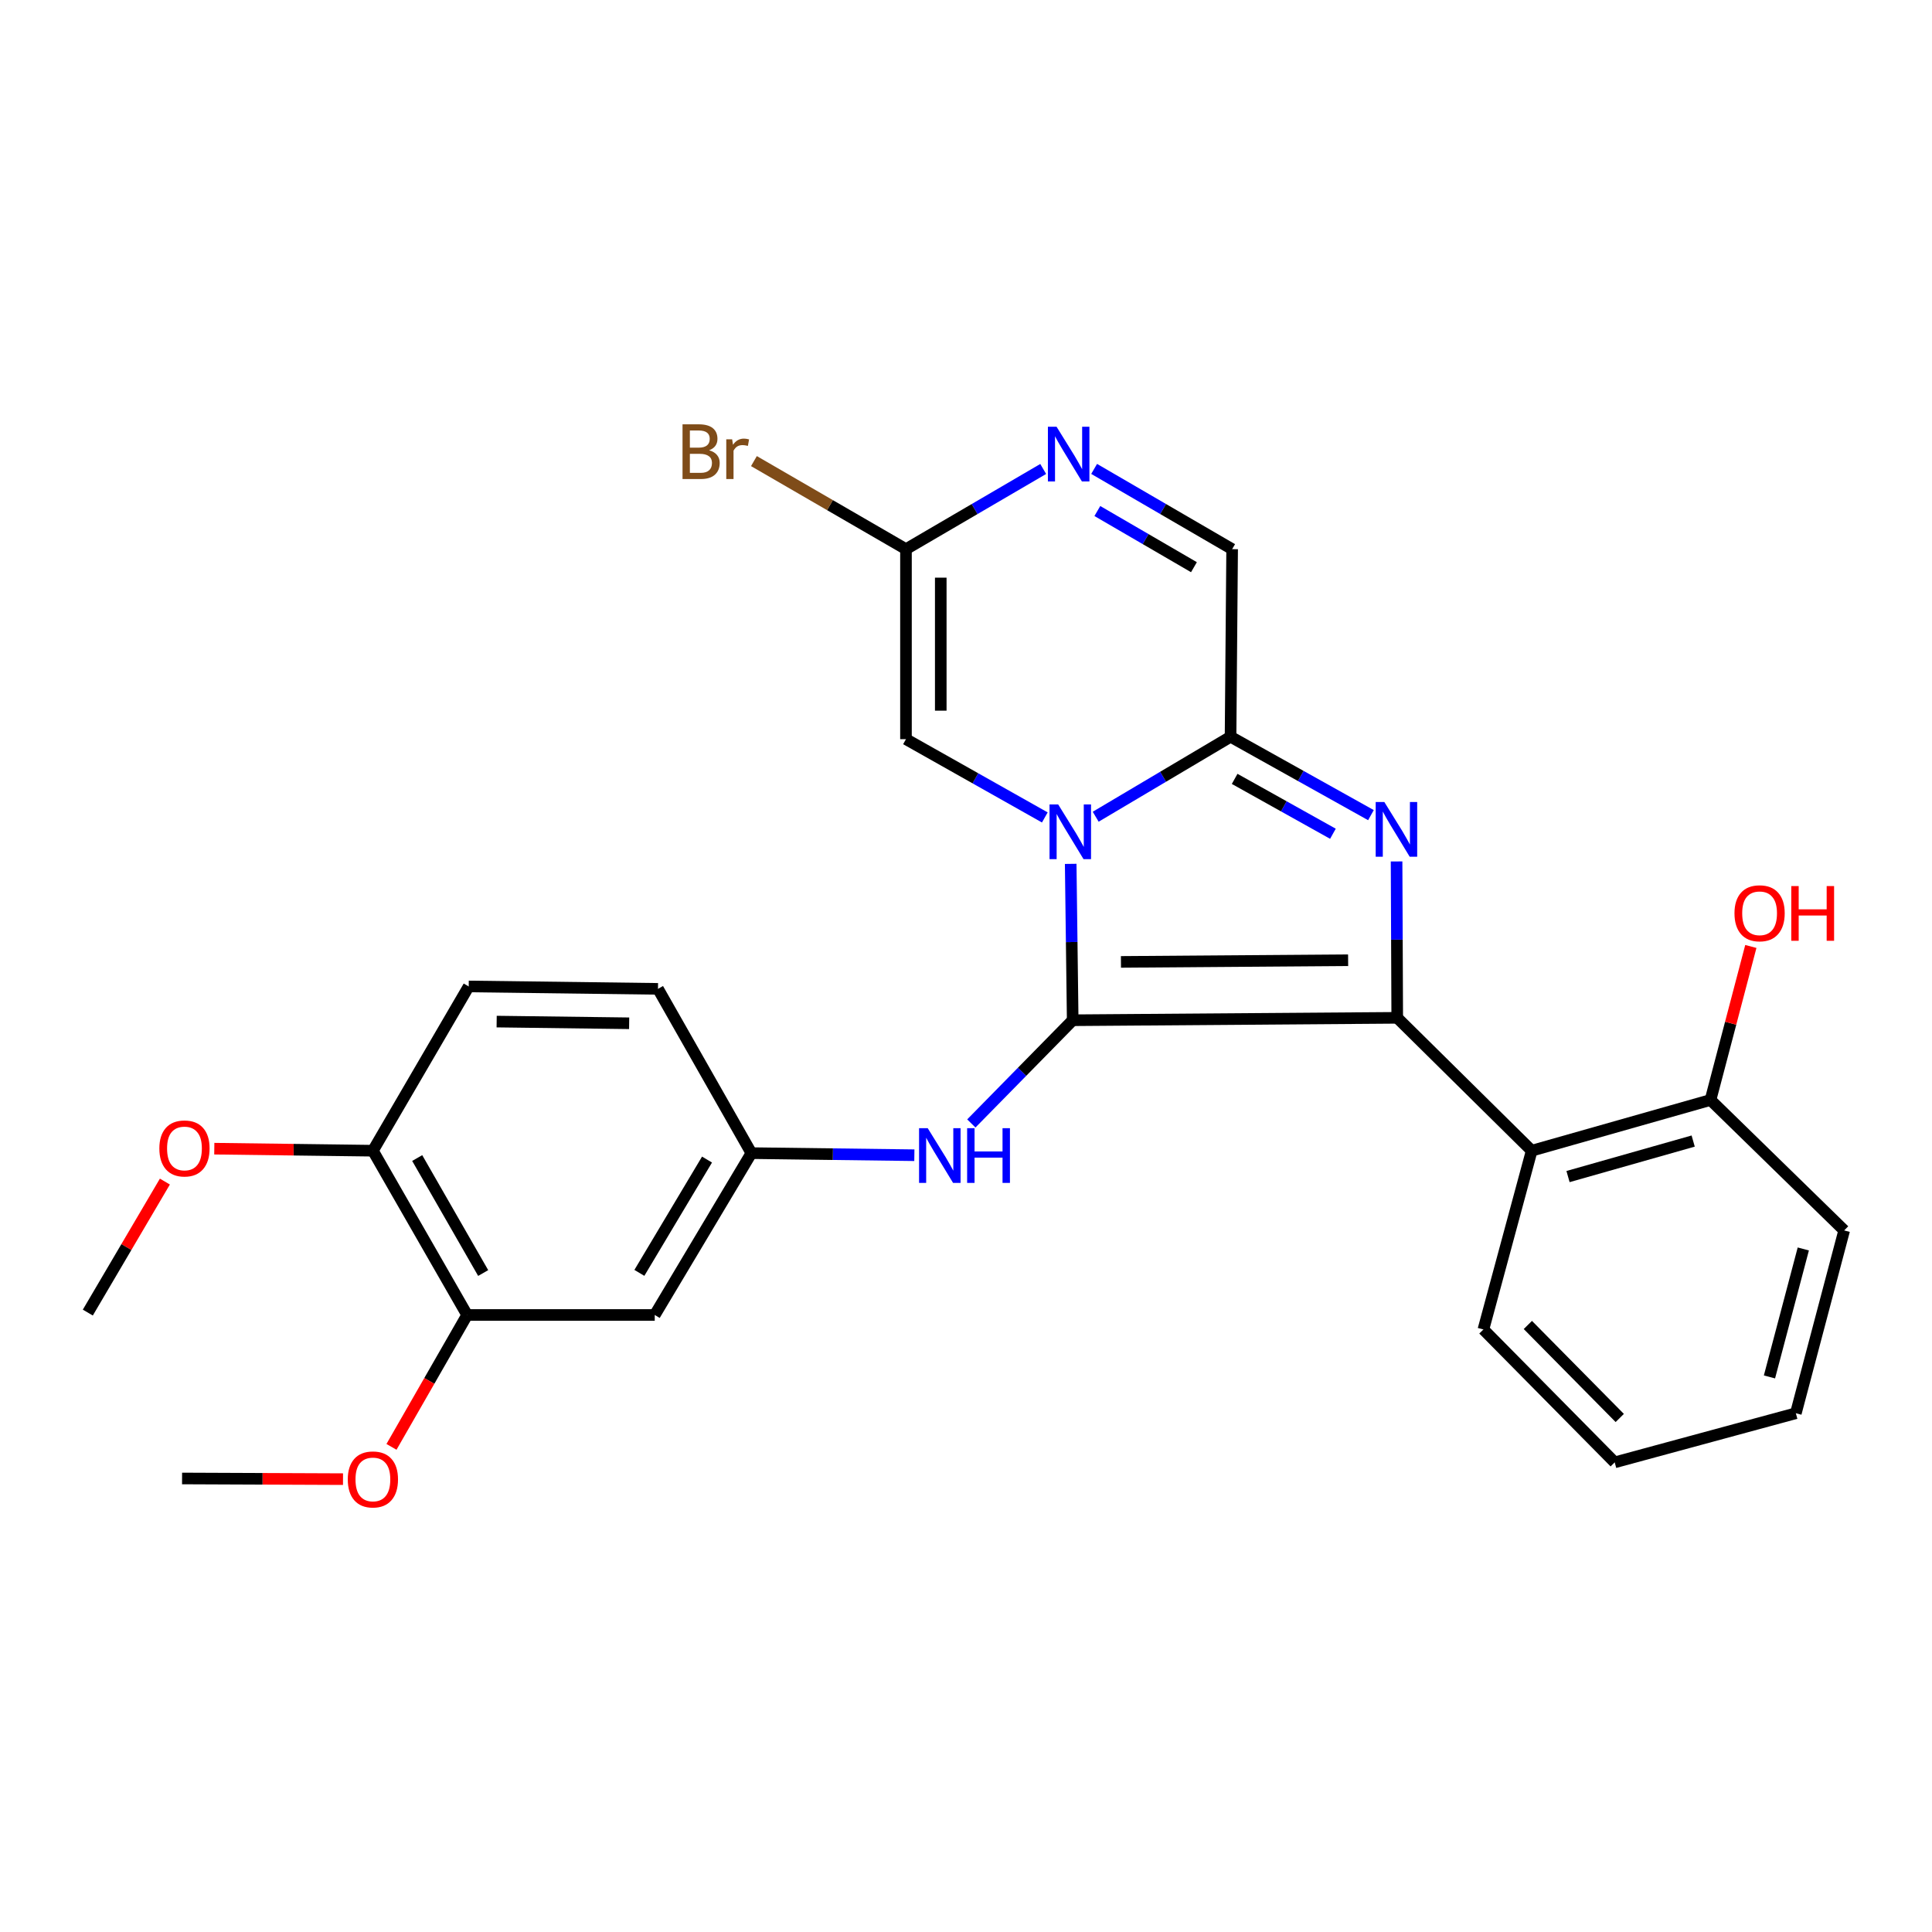 <?xml version='1.0' encoding='iso-8859-1'?>
<svg version='1.1' baseProfile='full'
              xmlns='http://www.w3.org/2000/svg'
                      xmlns:rdkit='http://www.rdkit.org/xml'
                      xmlns:xlink='http://www.w3.org/1999/xlink'
                  xml:space='preserve'
width='1000px' height='1000px' viewBox='0 0 1000 1000'>
<!-- END OF HEADER -->
<rect style='opacity:1.0;fill:#FFFFFF;stroke:none' width='1000' height='1000' x='0' y='0'> </rect>
<path class='bond-0' d='M 555.226,528.076 L 554.708,487.606' style='fill:none;fill-rule:evenodd;stroke:#000000;stroke-width:6px;stroke-linecap:butt;stroke-linejoin:miter;stroke-opacity:1' />
<path class='bond-0' d='M 554.708,487.606 L 554.189,447.135' style='fill:none;fill-rule:evenodd;stroke:#0000FF;stroke-width:6px;stroke-linecap:butt;stroke-linejoin:miter;stroke-opacity:1' />
<path class='bond-1' d='M 555.226,528.076 L 723.207,526.825' style='fill:none;fill-rule:evenodd;stroke:#000000;stroke-width:6px;stroke-linecap:butt;stroke-linejoin:miter;stroke-opacity:1' />
<path class='bond-1' d='M 580.2,497.88 L 697.786,497.005' style='fill:none;fill-rule:evenodd;stroke:#000000;stroke-width:6px;stroke-linecap:butt;stroke-linejoin:miter;stroke-opacity:1' />
<path class='bond-8' d='M 555.226,528.076 L 528.995,554.784' style='fill:none;fill-rule:evenodd;stroke:#000000;stroke-width:6px;stroke-linecap:butt;stroke-linejoin:miter;stroke-opacity:1' />
<path class='bond-8' d='M 528.995,554.784 L 502.763,581.493' style='fill:none;fill-rule:evenodd;stroke:#0000FF;stroke-width:6px;stroke-linecap:butt;stroke-linejoin:miter;stroke-opacity:1' />
<path class='bond-3' d='M 567.127,422.738 L 602.029,402.04' style='fill:none;fill-rule:evenodd;stroke:#0000FF;stroke-width:6px;stroke-linecap:butt;stroke-linejoin:miter;stroke-opacity:1' />
<path class='bond-3' d='M 602.029,402.04 L 636.931,381.342' style='fill:none;fill-rule:evenodd;stroke:#000000;stroke-width:6px;stroke-linecap:butt;stroke-linejoin:miter;stroke-opacity:1' />
<path class='bond-5' d='M 540.795,423.106 L 504.863,402.849' style='fill:none;fill-rule:evenodd;stroke:#0000FF;stroke-width:6px;stroke-linecap:butt;stroke-linejoin:miter;stroke-opacity:1' />
<path class='bond-5' d='M 504.863,402.849 L 468.931,382.592' style='fill:none;fill-rule:evenodd;stroke:#000000;stroke-width:6px;stroke-linecap:butt;stroke-linejoin:miter;stroke-opacity:1' />
<path class='bond-2' d='M 723.207,526.825 L 723.036,486.355' style='fill:none;fill-rule:evenodd;stroke:#000000;stroke-width:6px;stroke-linecap:butt;stroke-linejoin:miter;stroke-opacity:1' />
<path class='bond-2' d='M 723.036,486.355 L 722.866,445.885' style='fill:none;fill-rule:evenodd;stroke:#0000FF;stroke-width:6px;stroke-linecap:butt;stroke-linejoin:miter;stroke-opacity:1' />
<path class='bond-4' d='M 723.207,526.825 L 792.807,595.606' style='fill:none;fill-rule:evenodd;stroke:#000000;stroke-width:6px;stroke-linecap:butt;stroke-linejoin:miter;stroke-opacity:1' />
<path class='bond-27' d='M 709.598,421.917 L 673.264,401.629' style='fill:none;fill-rule:evenodd;stroke:#0000FF;stroke-width:6px;stroke-linecap:butt;stroke-linejoin:miter;stroke-opacity:1' />
<path class='bond-27' d='M 673.264,401.629 L 636.931,381.342' style='fill:none;fill-rule:evenodd;stroke:#000000;stroke-width:6px;stroke-linecap:butt;stroke-linejoin:miter;stroke-opacity:1' />
<path class='bond-27' d='M 689.92,431.551 L 664.486,417.35' style='fill:none;fill-rule:evenodd;stroke:#0000FF;stroke-width:6px;stroke-linecap:butt;stroke-linejoin:miter;stroke-opacity:1' />
<path class='bond-27' d='M 664.486,417.35 L 639.053,403.149' style='fill:none;fill-rule:evenodd;stroke:#000000;stroke-width:6px;stroke-linecap:butt;stroke-linejoin:miter;stroke-opacity:1' />
<path class='bond-9' d='M 636.931,381.342 L 637.751,284.243' style='fill:none;fill-rule:evenodd;stroke:#000000;stroke-width:6px;stroke-linecap:butt;stroke-linejoin:miter;stroke-opacity:1' />
<path class='bond-13' d='M 792.807,595.606 L 885.355,569.348' style='fill:none;fill-rule:evenodd;stroke:#000000;stroke-width:6px;stroke-linecap:butt;stroke-linejoin:miter;stroke-opacity:1' />
<path class='bond-13' d='M 811.604,608.989 L 876.387,590.608' style='fill:none;fill-rule:evenodd;stroke:#000000;stroke-width:6px;stroke-linecap:butt;stroke-linejoin:miter;stroke-opacity:1' />
<path class='bond-20' d='M 792.807,595.606 L 767.81,688.133' style='fill:none;fill-rule:evenodd;stroke:#000000;stroke-width:6px;stroke-linecap:butt;stroke-linejoin:miter;stroke-opacity:1' />
<path class='bond-7' d='M 468.931,382.592 L 468.931,284.243' style='fill:none;fill-rule:evenodd;stroke:#000000;stroke-width:6px;stroke-linecap:butt;stroke-linejoin:miter;stroke-opacity:1' />
<path class='bond-7' d='M 486.936,367.84 L 486.936,298.995' style='fill:none;fill-rule:evenodd;stroke:#000000;stroke-width:6px;stroke-linecap:butt;stroke-linejoin:miter;stroke-opacity:1' />
<path class='bond-6' d='M 539.958,242.739 L 504.444,263.491' style='fill:none;fill-rule:evenodd;stroke:#0000FF;stroke-width:6px;stroke-linecap:butt;stroke-linejoin:miter;stroke-opacity:1' />
<path class='bond-6' d='M 504.444,263.491 L 468.931,284.243' style='fill:none;fill-rule:evenodd;stroke:#000000;stroke-width:6px;stroke-linecap:butt;stroke-linejoin:miter;stroke-opacity:1' />
<path class='bond-28' d='M 566.323,242.707 L 602.037,263.475' style='fill:none;fill-rule:evenodd;stroke:#0000FF;stroke-width:6px;stroke-linecap:butt;stroke-linejoin:miter;stroke-opacity:1' />
<path class='bond-28' d='M 602.037,263.475 L 637.751,284.243' style='fill:none;fill-rule:evenodd;stroke:#000000;stroke-width:6px;stroke-linecap:butt;stroke-linejoin:miter;stroke-opacity:1' />
<path class='bond-28' d='M 567.986,264.502 L 592.986,279.04' style='fill:none;fill-rule:evenodd;stroke:#0000FF;stroke-width:6px;stroke-linecap:butt;stroke-linejoin:miter;stroke-opacity:1' />
<path class='bond-28' d='M 592.986,279.04 L 617.986,293.578' style='fill:none;fill-rule:evenodd;stroke:#000000;stroke-width:6px;stroke-linecap:butt;stroke-linejoin:miter;stroke-opacity:1' />
<path class='bond-16' d='M 468.931,284.243 L 429.581,261.453' style='fill:none;fill-rule:evenodd;stroke:#000000;stroke-width:6px;stroke-linecap:butt;stroke-linejoin:miter;stroke-opacity:1' />
<path class='bond-16' d='M 429.581,261.453 L 390.232,238.663' style='fill:none;fill-rule:evenodd;stroke:#7F4C19;stroke-width:6px;stroke-linecap:butt;stroke-linejoin:miter;stroke-opacity:1' />
<path class='bond-12' d='M 473.268,597.938 L 431.092,597.397' style='fill:none;fill-rule:evenodd;stroke:#0000FF;stroke-width:6px;stroke-linecap:butt;stroke-linejoin:miter;stroke-opacity:1' />
<path class='bond-12' d='M 431.092,597.397 L 388.917,596.856' style='fill:none;fill-rule:evenodd;stroke:#000000;stroke-width:6px;stroke-linecap:butt;stroke-linejoin:miter;stroke-opacity:1' />
<path class='bond-10' d='M 338.892,680.631 L 388.917,596.856' style='fill:none;fill-rule:evenodd;stroke:#000000;stroke-width:6px;stroke-linecap:butt;stroke-linejoin:miter;stroke-opacity:1' />
<path class='bond-10' d='M 330.937,658.834 L 365.954,600.191' style='fill:none;fill-rule:evenodd;stroke:#000000;stroke-width:6px;stroke-linecap:butt;stroke-linejoin:miter;stroke-opacity:1' />
<path class='bond-11' d='M 338.892,680.631 L 241.793,680.631' style='fill:none;fill-rule:evenodd;stroke:#000000;stroke-width:6px;stroke-linecap:butt;stroke-linejoin:miter;stroke-opacity:1' />
<path class='bond-18' d='M 241.793,680.631 L 222.211,714.763' style='fill:none;fill-rule:evenodd;stroke:#000000;stroke-width:6px;stroke-linecap:butt;stroke-linejoin:miter;stroke-opacity:1' />
<path class='bond-18' d='M 222.211,714.763 L 202.63,748.896' style='fill:none;fill-rule:evenodd;stroke:#FF0000;stroke-width:6px;stroke-linecap:butt;stroke-linejoin:miter;stroke-opacity:1' />
<path class='bond-29' d='M 241.793,680.631 L 193.009,595.606' style='fill:none;fill-rule:evenodd;stroke:#000000;stroke-width:6px;stroke-linecap:butt;stroke-linejoin:miter;stroke-opacity:1' />
<path class='bond-29' d='M 250.093,658.917 L 215.943,599.399' style='fill:none;fill-rule:evenodd;stroke:#000000;stroke-width:6px;stroke-linecap:butt;stroke-linejoin:miter;stroke-opacity:1' />
<path class='bond-17' d='M 388.917,596.856 L 340.572,511.831' style='fill:none;fill-rule:evenodd;stroke:#000000;stroke-width:6px;stroke-linecap:butt;stroke-linejoin:miter;stroke-opacity:1' />
<path class='bond-19' d='M 885.355,569.348 L 895.792,529.619' style='fill:none;fill-rule:evenodd;stroke:#000000;stroke-width:6px;stroke-linecap:butt;stroke-linejoin:miter;stroke-opacity:1' />
<path class='bond-19' d='M 895.792,529.619 L 906.228,489.889' style='fill:none;fill-rule:evenodd;stroke:#FF0000;stroke-width:6px;stroke-linecap:butt;stroke-linejoin:miter;stroke-opacity:1' />
<path class='bond-22' d='M 885.355,569.348 L 954.545,636.868' style='fill:none;fill-rule:evenodd;stroke:#000000;stroke-width:6px;stroke-linecap:butt;stroke-linejoin:miter;stroke-opacity:1' />
<path class='bond-14' d='M 193.009,595.606 L 242.603,510.581' style='fill:none;fill-rule:evenodd;stroke:#000000;stroke-width:6px;stroke-linecap:butt;stroke-linejoin:miter;stroke-opacity:1' />
<path class='bond-21' d='M 193.009,595.606 L 151.963,595.08' style='fill:none;fill-rule:evenodd;stroke:#000000;stroke-width:6px;stroke-linecap:butt;stroke-linejoin:miter;stroke-opacity:1' />
<path class='bond-21' d='M 151.963,595.08 L 110.918,594.553' style='fill:none;fill-rule:evenodd;stroke:#FF0000;stroke-width:6px;stroke-linecap:butt;stroke-linejoin:miter;stroke-opacity:1' />
<path class='bond-15' d='M 242.603,510.581 L 340.572,511.831' style='fill:none;fill-rule:evenodd;stroke:#000000;stroke-width:6px;stroke-linecap:butt;stroke-linejoin:miter;stroke-opacity:1' />
<path class='bond-15' d='M 257.069,528.772 L 325.647,529.647' style='fill:none;fill-rule:evenodd;stroke:#000000;stroke-width:6px;stroke-linecap:butt;stroke-linejoin:miter;stroke-opacity:1' />
<path class='bond-23' d='M 177.539,765.602 L 135.889,765.429' style='fill:none;fill-rule:evenodd;stroke:#FF0000;stroke-width:6px;stroke-linecap:butt;stroke-linejoin:miter;stroke-opacity:1' />
<path class='bond-23' d='M 135.889,765.429 L 94.239,765.256' style='fill:none;fill-rule:evenodd;stroke:#000000;stroke-width:6px;stroke-linecap:butt;stroke-linejoin:miter;stroke-opacity:1' />
<path class='bond-25' d='M 767.81,688.133 L 835.77,756.914' style='fill:none;fill-rule:evenodd;stroke:#000000;stroke-width:6px;stroke-linecap:butt;stroke-linejoin:miter;stroke-opacity:1' />
<path class='bond-25' d='M 790.812,685.795 L 838.384,733.942' style='fill:none;fill-rule:evenodd;stroke:#000000;stroke-width:6px;stroke-linecap:butt;stroke-linejoin:miter;stroke-opacity:1' />
<path class='bond-24' d='M 85.345,611.582 L 65.4,645.486' style='fill:none;fill-rule:evenodd;stroke:#FF0000;stroke-width:6px;stroke-linecap:butt;stroke-linejoin:miter;stroke-opacity:1' />
<path class='bond-24' d='M 65.4,645.486 L 45.455,679.391' style='fill:none;fill-rule:evenodd;stroke:#000000;stroke-width:6px;stroke-linecap:butt;stroke-linejoin:miter;stroke-opacity:1' />
<path class='bond-30' d='M 954.545,636.868 L 929.528,731.486' style='fill:none;fill-rule:evenodd;stroke:#000000;stroke-width:6px;stroke-linecap:butt;stroke-linejoin:miter;stroke-opacity:1' />
<path class='bond-30' d='M 933.386,646.458 L 915.873,712.691' style='fill:none;fill-rule:evenodd;stroke:#000000;stroke-width:6px;stroke-linecap:butt;stroke-linejoin:miter;stroke-opacity:1' />
<path class='bond-26' d='M 835.77,756.914 L 929.528,731.486' style='fill:none;fill-rule:evenodd;stroke:#000000;stroke-width:6px;stroke-linecap:butt;stroke-linejoin:miter;stroke-opacity:1' />
<path  class='atom-1' d='M 547.716 416.377
L 556.996 431.377
Q 557.916 432.857, 559.396 435.537
Q 560.876 438.217, 560.956 438.377
L 560.956 416.377
L 564.716 416.377
L 564.716 444.697
L 560.836 444.697
L 550.876 428.297
Q 549.716 426.377, 548.476 424.177
Q 547.276 421.977, 546.916 421.297
L 546.916 444.697
L 543.236 444.697
L 543.236 416.377
L 547.716 416.377
' fill='#0000FF'/>
<path  class='atom-3' d='M 716.536 415.126
L 725.816 430.126
Q 726.736 431.606, 728.216 434.286
Q 729.696 436.966, 729.776 437.126
L 729.776 415.126
L 733.536 415.126
L 733.536 443.446
L 729.656 443.446
L 719.696 427.046
Q 718.536 425.126, 717.296 422.926
Q 716.096 420.726, 715.736 420.046
L 715.736 443.446
L 712.056 443.446
L 712.056 415.126
L 716.536 415.126
' fill='#0000FF'/>
<path  class='atom-7' d='M 546.876 220.878
L 556.156 235.878
Q 557.076 237.358, 558.556 240.038
Q 560.036 242.718, 560.116 242.878
L 560.116 220.878
L 563.876 220.878
L 563.876 249.198
L 559.996 249.198
L 550.036 232.798
Q 548.876 230.878, 547.636 228.678
Q 546.436 226.478, 546.076 225.798
L 546.076 249.198
L 542.396 249.198
L 542.396 220.878
L 546.876 220.878
' fill='#0000FF'/>
<path  class='atom-9' d='M 480.186 583.947
L 489.466 598.947
Q 490.386 600.427, 491.866 603.107
Q 493.346 605.787, 493.426 605.947
L 493.426 583.947
L 497.186 583.947
L 497.186 612.267
L 493.306 612.267
L 483.346 595.867
Q 482.186 593.947, 480.946 591.747
Q 479.746 589.547, 479.386 588.867
L 479.386 612.267
L 475.706 612.267
L 475.706 583.947
L 480.186 583.947
' fill='#0000FF'/>
<path  class='atom-9' d='M 500.586 583.947
L 504.426 583.947
L 504.426 595.987
L 518.906 595.987
L 518.906 583.947
L 522.746 583.947
L 522.746 612.267
L 518.906 612.267
L 518.906 599.187
L 504.426 599.187
L 504.426 612.267
L 500.586 612.267
L 500.586 583.947
' fill='#0000FF'/>
<path  class='atom-17' d='M 367.035 233.068
Q 369.755 233.828, 371.115 235.508
Q 372.515 237.148, 372.515 239.588
Q 372.515 243.508, 369.995 245.748
Q 367.515 247.948, 362.795 247.948
L 353.275 247.948
L 353.275 219.628
L 361.635 219.628
Q 366.475 219.628, 368.915 221.588
Q 371.355 223.548, 371.355 227.148
Q 371.355 231.428, 367.035 233.068
M 357.075 222.828
L 357.075 231.708
L 361.635 231.708
Q 364.435 231.708, 365.875 230.588
Q 367.355 229.428, 367.355 227.148
Q 367.355 222.828, 361.635 222.828
L 357.075 222.828
M 362.795 244.748
Q 365.555 244.748, 367.035 243.428
Q 368.515 242.108, 368.515 239.588
Q 368.515 237.268, 366.875 236.108
Q 365.275 234.908, 362.195 234.908
L 357.075 234.908
L 357.075 244.748
L 362.795 244.748
' fill='#7F4C19'/>
<path  class='atom-17' d='M 378.955 227.388
L 379.395 230.228
Q 381.555 227.028, 385.075 227.028
Q 386.195 227.028, 387.715 227.428
L 387.115 230.788
Q 385.395 230.388, 384.435 230.388
Q 382.755 230.388, 381.635 231.068
Q 380.555 231.708, 379.675 233.268
L 379.675 247.948
L 375.915 247.948
L 375.915 227.388
L 378.955 227.388
' fill='#7F4C19'/>
<path  class='atom-19' d='M 180.009 765.747
Q 180.009 758.947, 183.369 755.147
Q 186.729 751.347, 193.009 751.347
Q 199.289 751.347, 202.649 755.147
Q 206.009 758.947, 206.009 765.747
Q 206.009 772.627, 202.609 776.547
Q 199.209 780.427, 193.009 780.427
Q 186.769 780.427, 183.369 776.547
Q 180.009 772.667, 180.009 765.747
M 193.009 777.227
Q 197.329 777.227, 199.649 774.347
Q 202.009 771.427, 202.009 765.747
Q 202.009 760.187, 199.649 757.387
Q 197.329 754.547, 193.009 754.547
Q 188.689 754.547, 186.329 757.347
Q 184.009 760.147, 184.009 765.747
Q 184.009 771.467, 186.329 774.347
Q 188.689 777.227, 193.009 777.227
' fill='#FF0000'/>
<path  class='atom-20' d='M 897.762 472.709
Q 897.762 465.909, 901.122 462.109
Q 904.482 458.309, 910.762 458.309
Q 917.042 458.309, 920.402 462.109
Q 923.762 465.909, 923.762 472.709
Q 923.762 479.589, 920.362 483.509
Q 916.962 487.389, 910.762 487.389
Q 904.522 487.389, 901.122 483.509
Q 897.762 479.629, 897.762 472.709
M 910.762 484.189
Q 915.082 484.189, 917.402 481.309
Q 919.762 478.389, 919.762 472.709
Q 919.762 467.149, 917.402 464.349
Q 915.082 461.509, 910.762 461.509
Q 906.442 461.509, 904.082 464.309
Q 901.762 467.109, 901.762 472.709
Q 901.762 478.429, 904.082 481.309
Q 906.442 484.189, 910.762 484.189
' fill='#FF0000'/>
<path  class='atom-20' d='M 927.162 458.629
L 931.002 458.629
L 931.002 470.669
L 945.482 470.669
L 945.482 458.629
L 949.322 458.629
L 949.322 486.949
L 945.482 486.949
L 945.482 473.869
L 931.002 473.869
L 931.002 486.949
L 927.162 486.949
L 927.162 458.629
' fill='#FF0000'/>
<path  class='atom-22' d='M 82.48 594.435
Q 82.48 587.635, 85.84 583.835
Q 89.2 580.035, 95.48 580.035
Q 101.759 580.035, 105.119 583.835
Q 108.479 587.635, 108.479 594.435
Q 108.479 601.315, 105.079 605.235
Q 101.679 609.115, 95.48 609.115
Q 89.24 609.115, 85.84 605.235
Q 82.48 601.355, 82.48 594.435
M 95.48 605.915
Q 99.799 605.915, 102.119 603.035
Q 104.479 600.115, 104.479 594.435
Q 104.479 588.875, 102.119 586.075
Q 99.799 583.235, 95.48 583.235
Q 91.159 583.235, 88.799 586.035
Q 86.48 588.835, 86.48 594.435
Q 86.48 600.155, 88.799 603.035
Q 91.159 605.915, 95.48 605.915
' fill='#FF0000'/>
</svg>
